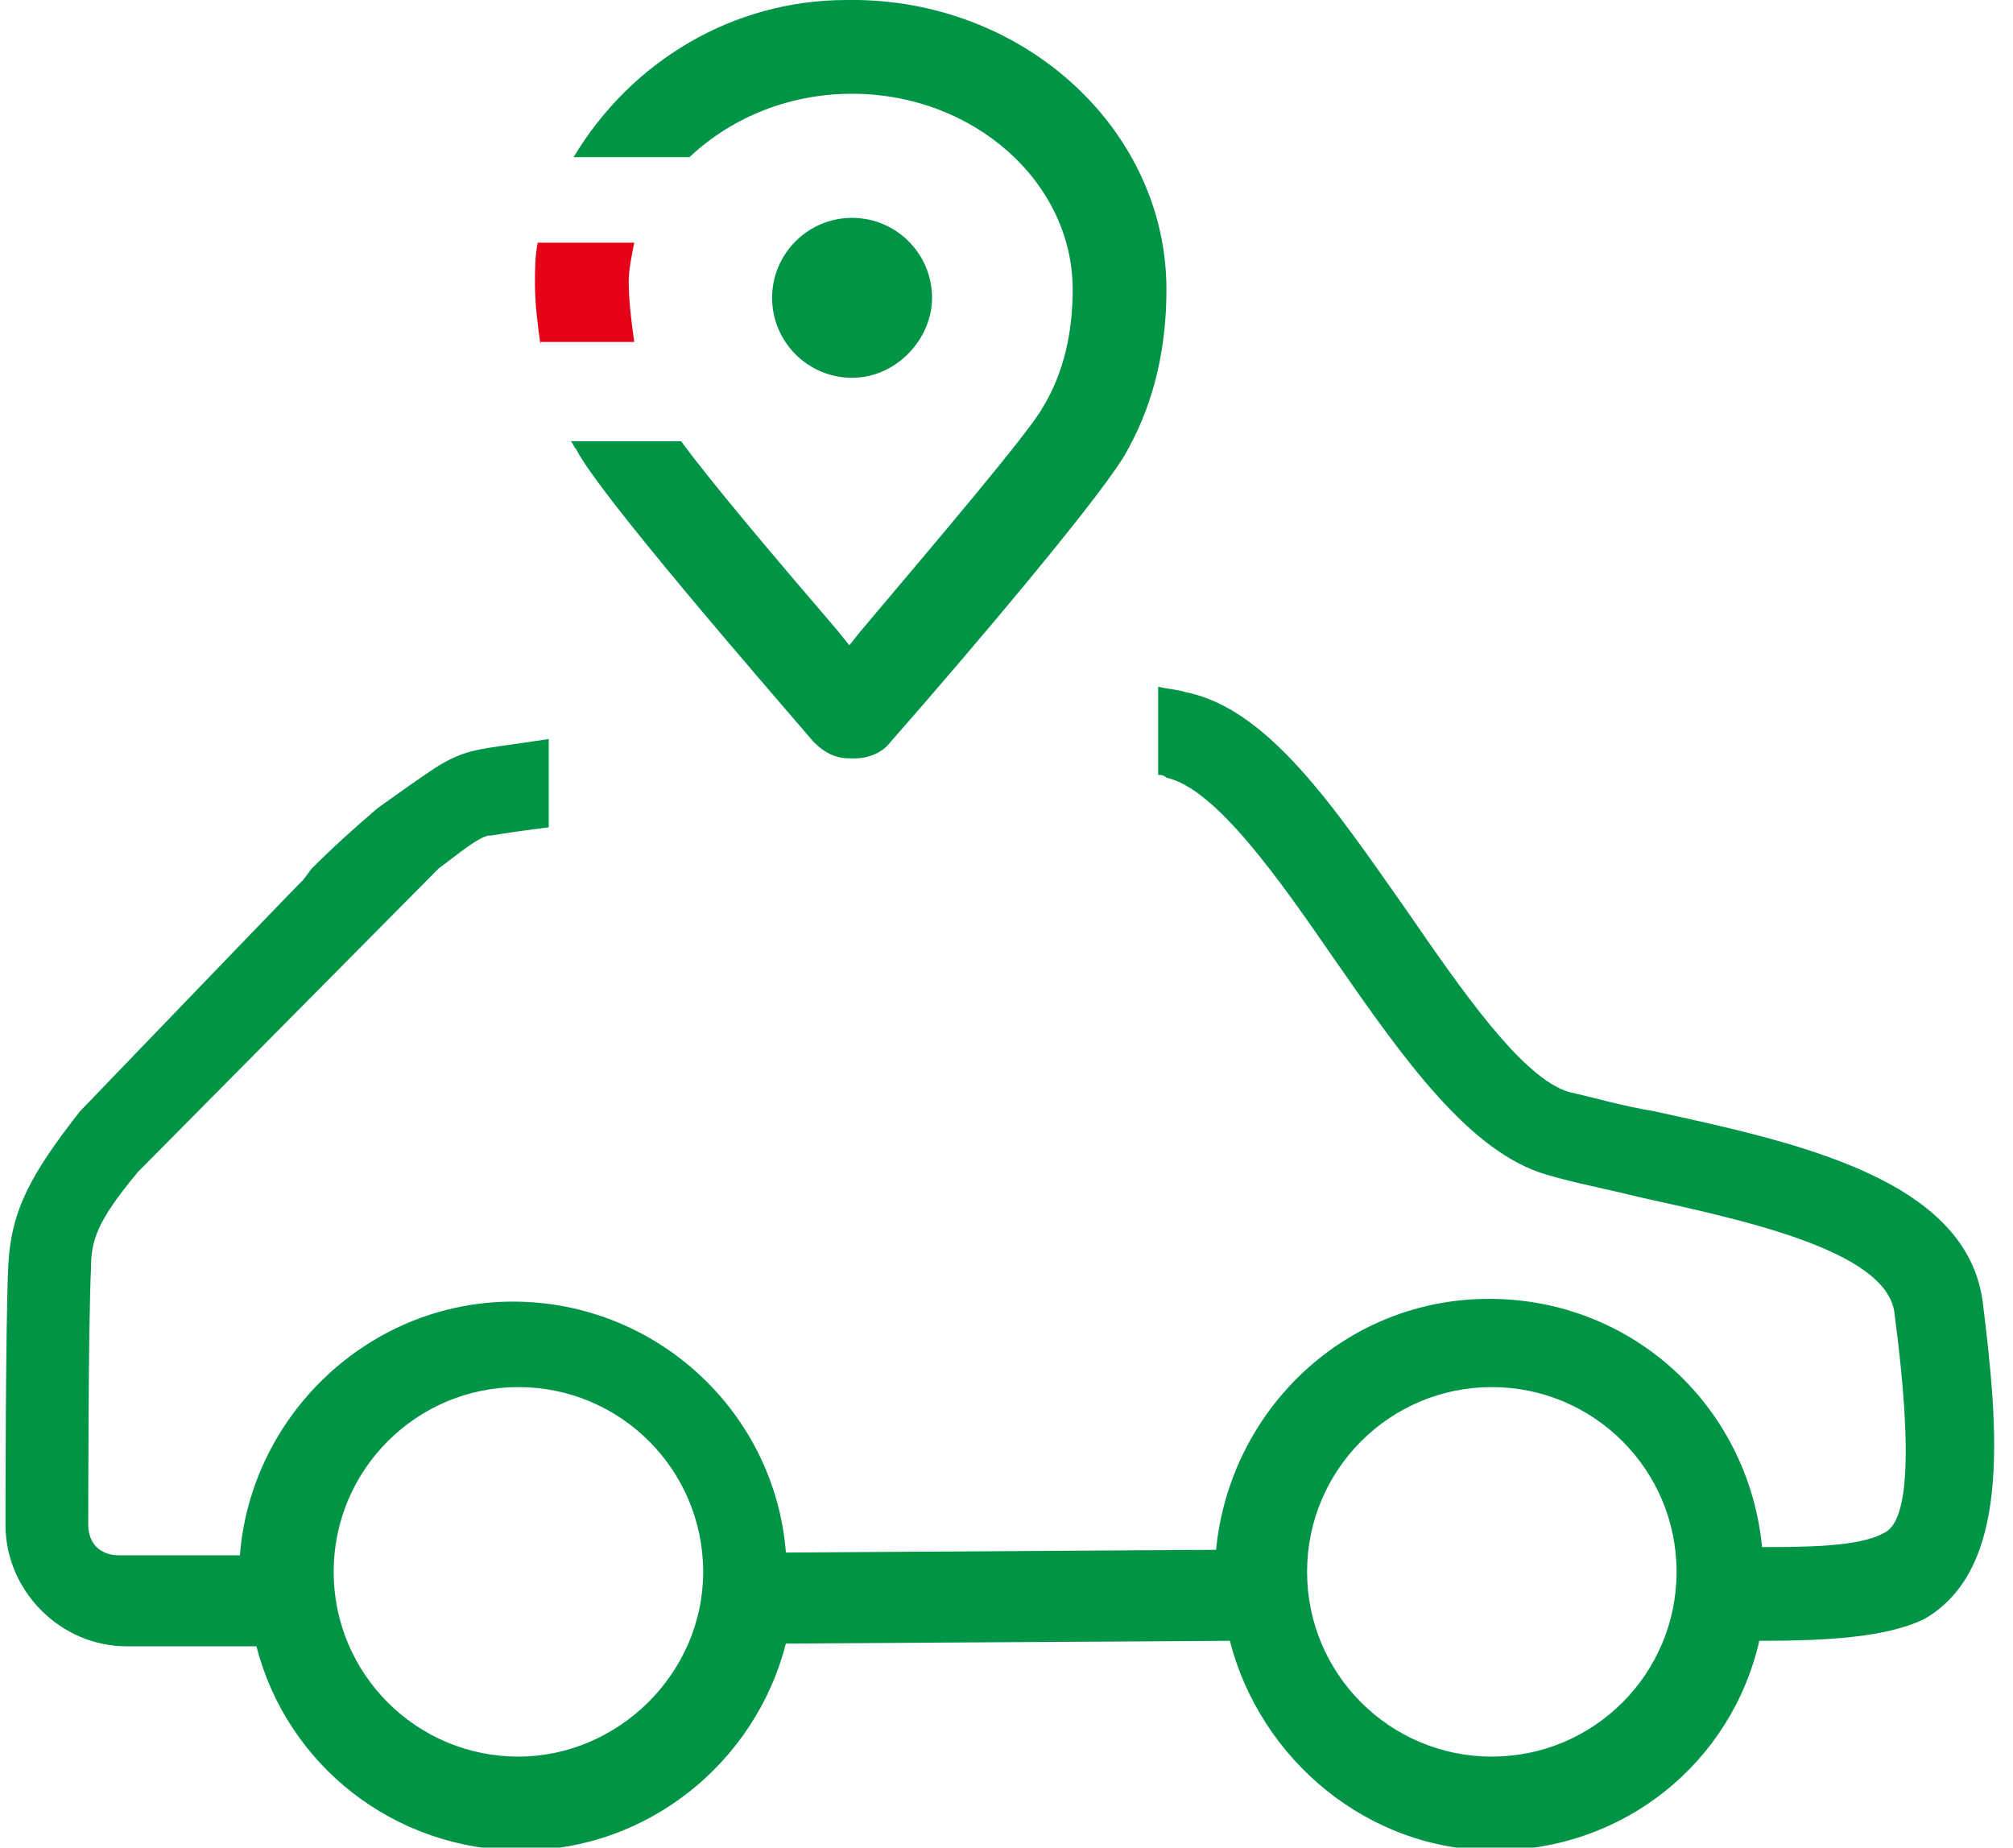 <?xml version="1.0" encoding="utf-8"?>
<!-- Generator: Adobe Illustrator 25.0.0, SVG Export Plug-In . SVG Version: 6.00 Build 0)  -->
<svg version="1.1" id="Layer_1" xmlns="http://www.w3.org/2000/svg" xmlns:xlink="http://www.w3.org/1999/xlink" x="0px" y="0px"
	 viewBox="0 0 73 67" style="enable-background:new 0 0 73 67;" xml:space="preserve">
<style type="text/css">
	.st0{fill:none;}
	.st1{fill:#009447;}
	.st2{fill:#E60119;}
</style>
<g>
	<g>
		<path class="st0" d="M60.8,57c0,3.7-3,6.7-6.7,6.7c-3.7,0-6.7-3-6.7-6.7s3-6.7,6.7-6.7C57.8,50.3,60.8,53.3,60.8,57z"/>
		<path class="st0" d="M25.5,57c0,3.7-3,6.7-6.7,6.7c-3.7,0-6.7-3-6.7-6.7s3-6.7,6.7-6.7C22.4,50.3,25.5,53.3,25.5,57z"/>
		<path class="st1" d="M71.9,47.2c-0.6-4.5-6.9-5.8-11.9-6.9c-1.2-0.2-2.2-0.5-3.1-0.7C55.2,39.1,53,35.9,51,33
			c-2.6-3.7-5-7.3-8-7.9c-0.3-0.1-0.6-0.1-1-0.2v3.2c0.1,0,0.2,0,0.3,0.1c1.8,0.4,4.1,3.7,6.1,6.6c2.5,3.6,4.9,7,7.7,7.8
			c1,0.3,2.1,0.5,3.3,0.8c3.6,0.8,9,1.9,9.3,4.2c0.8,6.1,0.3,7.7-0.4,8c-0.9,0.5-2.9,0.5-4.4,0.5c-0.5-5.1-4.7-9-9.9-9
			c-5.2,0-9.4,4-9.9,9.1l-15.6,0.1c-0.4-5.1-4.7-9.1-9.9-9.1c-5.2,0-9.5,4.1-9.9,9.2l-4.4,0h0c-0.3,0-0.6-0.1-0.8-0.3
			c-0.2-0.2-0.3-0.5-0.3-0.8c0-0.1,0-7.3,0.1-9.3c0-1,0.2-1.7,1.7-3.5l10.9-11c0.8-0.6,1.4-1.1,1.8-1.2c0,0,0,0,0.1,0
			c0.6-0.1,1.3-0.2,2.1-0.3v-3.2c-1.3,0.2-2.2,0.3-2.6,0.4c-0.5,0.1-1,0.3-1.6,0.7c-0.6,0.4-1.3,0.9-2,1.4c-0.7,0.6-1.5,1.3-2.4,2.2
			l-0.3,0.4c-0.7,0.7-7.9,8.2-8.1,8.4l0,0c-1.8,2.3-2.5,3.6-2.6,5.6c-0.1,2.1-0.1,9.1-0.1,9.4c0,1.2,0.5,2.3,1.3,3.1
			c0.8,0.8,1.9,1.3,3.1,1.3h0l4.7,0c1.1,4.3,5,7.4,9.6,7.4c4.6,0,8.5-3.2,9.6-7.5l16.1-0.1c1.1,4.3,5,7.6,9.6,7.6
			c4.7,0,8.6-3.2,9.6-7.6c2.3,0,4.6-0.1,6-0.8C72.9,56.9,72.5,52,71.9,47.2z M18.8,63.7c-3.7,0-6.7-3-6.7-6.7s3-6.7,6.7-6.7
			c3.7,0,6.7,3,6.7,6.7S22.4,63.7,18.8,63.7z M54.1,63.7c-3.7,0-6.7-3-6.7-6.7s3-6.7,6.7-6.7c3.7,0,6.7,3,6.7,6.7
			S57.8,63.7,54.1,63.7z"/>
	</g>
	<g>
		<path class="st1" d="M30.9,13.7c-1.6,0-2.9-1.3-2.9-2.9c0-1.6,1.3-2.9,2.9-2.9c1.6,0,2.9,1.3,2.9,2.9
			C33.8,12.3,32.5,13.7,30.9,13.7z"/>
		<path class="st1" d="M30.8,27.5c-0.5,0-0.9-0.2-1.3-0.6c-1.8-2.1-7.8-9-8.6-10.6c-0.1-0.1-0.1-0.2-0.2-0.3h4
			c1.1,1.5,3.3,4.1,5.7,6.9l0.4,0.5l0.4-0.5c2.7-3.2,6.1-7.2,6.6-8.1c0.8-1.3,1.1-2.8,1.1-4.3c0-3.9-3.6-7.1-8-7.1l0,0
			c-2.2,0-4.3,0.8-5.9,2.3h-4.2c2.1-3.5,5.8-5.7,9.9-5.7h0.4c6.2,0.1,11.2,4.8,11.2,10.5c0,2-0.4,4-1.4,5.8l0,0
			c-0.7,1.4-5.7,7.3-8.6,10.6c-0.3,0.4-0.8,0.6-1.3,0.6H30.8z"/>
		<path class="st2" d="M19.6,12.5c-0.1-0.7-0.2-1.5-0.2-2.2c0-0.5,0-1,0.1-1.5H23c-0.1,0.5-0.2,1-0.2,1.4c0,0.7,0.1,1.5,0.2,2.2
			H19.6z"/>
	</g>
</g>
</svg>
